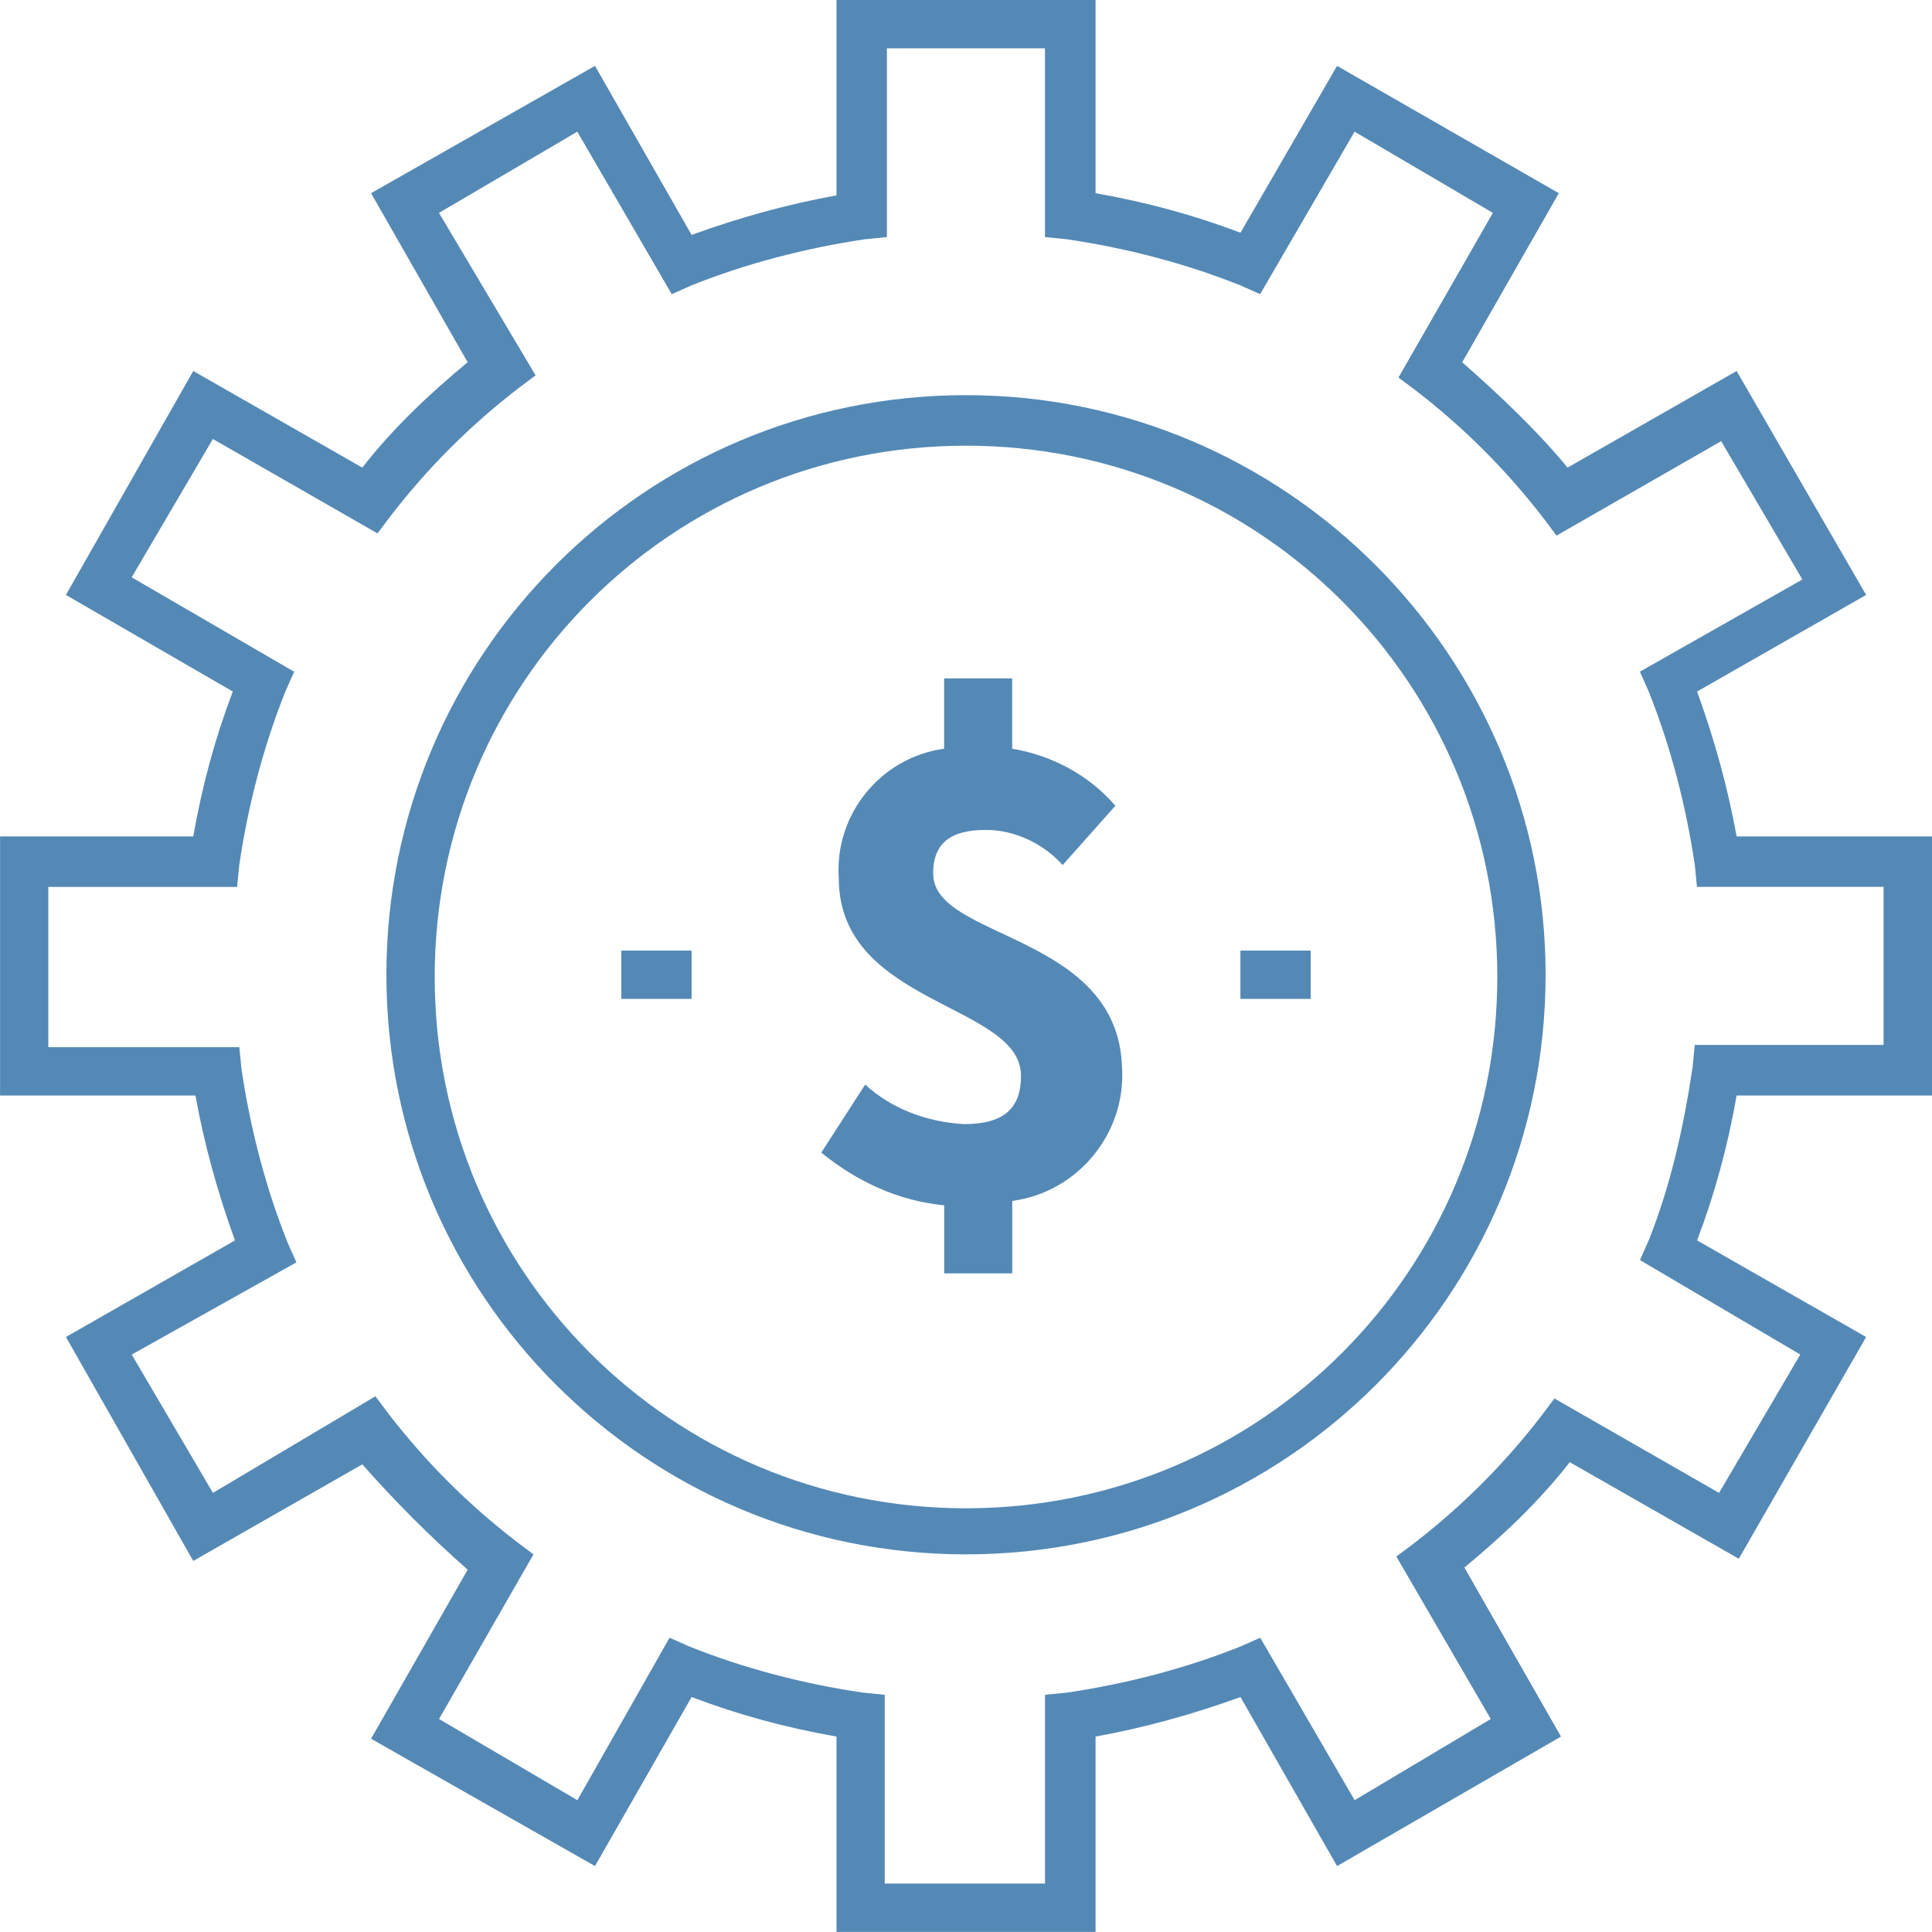 <!-- Generated by IcoMoon.io -->
<svg version="1.1" xmlns="http://www.w3.org/2000/svg" width="32" height="32" viewBox="0 0 32 32">
<path fill="#5489b6" d="M15.455 14.473c0-0.509 0.291-0.727 0.873-0.727 0.473 0 0.945 0.218 1.273 0.582l0.873-0.982c-0.436-0.509-1.055-0.836-1.709-0.945v-1.164h-1.127v1.164c-1.055 0.145-1.818 1.091-1.745 2.145 0 2.109 3.018 2.073 3.018 3.273 0 0.545-0.291 0.8-0.945 0.8-0.618-0.036-1.2-0.255-1.636-0.655l-0.727 1.127c0.582 0.473 1.273 0.8 2.036 0.873v1.127h1.127v-1.2c1.091-0.145 1.891-1.127 1.818-2.218-0.073-2.218-3.127-2.109-3.127-3.2z"></path>
<path fill="#5489b6" d="M10.291 15.745h1.164v0.8h-1.164v-0.8z"></path>
<path fill="#5489b6" d="M20.545 15.745h1.164v0.8h-1.164v-0.8z"></path>
<path fill="#5489b6" d="M32 18.145v-4.291h-3.236c-0.145-0.8-0.364-1.6-0.655-2.4l2.8-1.6-2.145-3.709-2.8 1.6c-0.509-0.618-1.127-1.2-1.745-1.745l1.6-2.8-3.673-2.109-1.6 2.764c-0.764-0.291-1.564-0.509-2.4-0.655v-3.2h-4.291v3.236c-0.8 0.145-1.6 0.364-2.4 0.655l-1.6-2.8-3.709 2.109 1.6 2.8c-0.618 0.509-1.236 1.091-1.745 1.745l-2.8-1.6-2.109 3.709 2.764 1.6c-0.291 0.764-0.509 1.564-0.655 2.4h-3.2v4.291h3.236c0.145 0.8 0.364 1.6 0.655 2.4l-2.8 1.6 2.109 3.709 2.8-1.6c0.545 0.618 1.127 1.2 1.745 1.745l-1.6 2.8 3.709 2.109 1.6-2.8c0.764 0.291 1.564 0.509 2.4 0.655v3.236h4.291v-3.236c0.8-0.145 1.6-0.364 2.4-0.655l1.6 2.8 3.709-2.145-1.6-2.8c0.618-0.509 1.236-1.091 1.745-1.745l2.8 1.6 2.109-3.673-2.8-1.6c0.291-0.764 0.509-1.564 0.655-2.4h3.236zM29.818 22.436l-1.345 2.291-2.727-1.564-0.218 0.291c-0.618 0.8-1.309 1.491-2.109 2.109l-0.291 0.218 1.564 2.691-2.255 1.345-1.564-2.691-0.327 0.145c-0.909 0.364-1.891 0.618-2.873 0.764l-0.364 0.036v3.127h-2.655v-3.127l-0.364-0.036c-0.982-0.145-1.964-0.4-2.873-0.764l-0.327-0.145-1.527 2.691-2.291-1.345 1.564-2.727-0.291-0.218c-0.8-0.618-1.491-1.309-2.109-2.109l-0.218-0.291-2.691 1.6-1.345-2.291 2.727-1.527-0.145-0.327c-0.364-0.909-0.618-1.891-0.764-2.873l-0.036-0.364h-3.164v-2.655h3.127l0.036-0.364c0.145-0.982 0.4-1.964 0.764-2.873l0.145-0.327-2.691-1.564 1.345-2.291 2.727 1.564 0.218-0.291c0.618-0.8 1.309-1.491 2.109-2.109l0.291-0.218-1.6-2.691 2.291-1.345 1.564 2.691 0.327-0.145c0.909-0.364 1.891-0.618 2.873-0.764l0.364-0.036v-3.127h2.618v3.127l0.364 0.036c0.982 0.145 1.964 0.4 2.873 0.764l0.327 0.145 1.564-2.691 2.291 1.345-1.564 2.727 0.291 0.218c0.8 0.618 1.491 1.309 2.109 2.109l0.218 0.291 2.727-1.564 1.345 2.291-2.691 1.527 0.145 0.327c0.364 0.909 0.618 1.891 0.764 2.873l0.036 0.364h3.091v2.618h-3.127l-0.036 0.364c-0.145 0.982-0.364 1.964-0.727 2.873l-0.145 0.327 2.655 1.564z"></path>
<path fill="#5489b6" d="M16 6.545c-5.309 0-9.6 4.291-9.6 9.6s4.291 9.6 9.6 9.6c5.309 0 9.6-4.291 9.6-9.6 0-5.273-4.291-9.6-9.6-9.6zM24.8 16.182c0 4.873-3.927 8.8-8.8 8.8s-8.8-3.927-8.8-8.8c0-4.873 3.927-8.8 8.8-8.8s8.8 3.927 8.8 8.8c0 0 0 0 0 0z"></path>
</svg>
